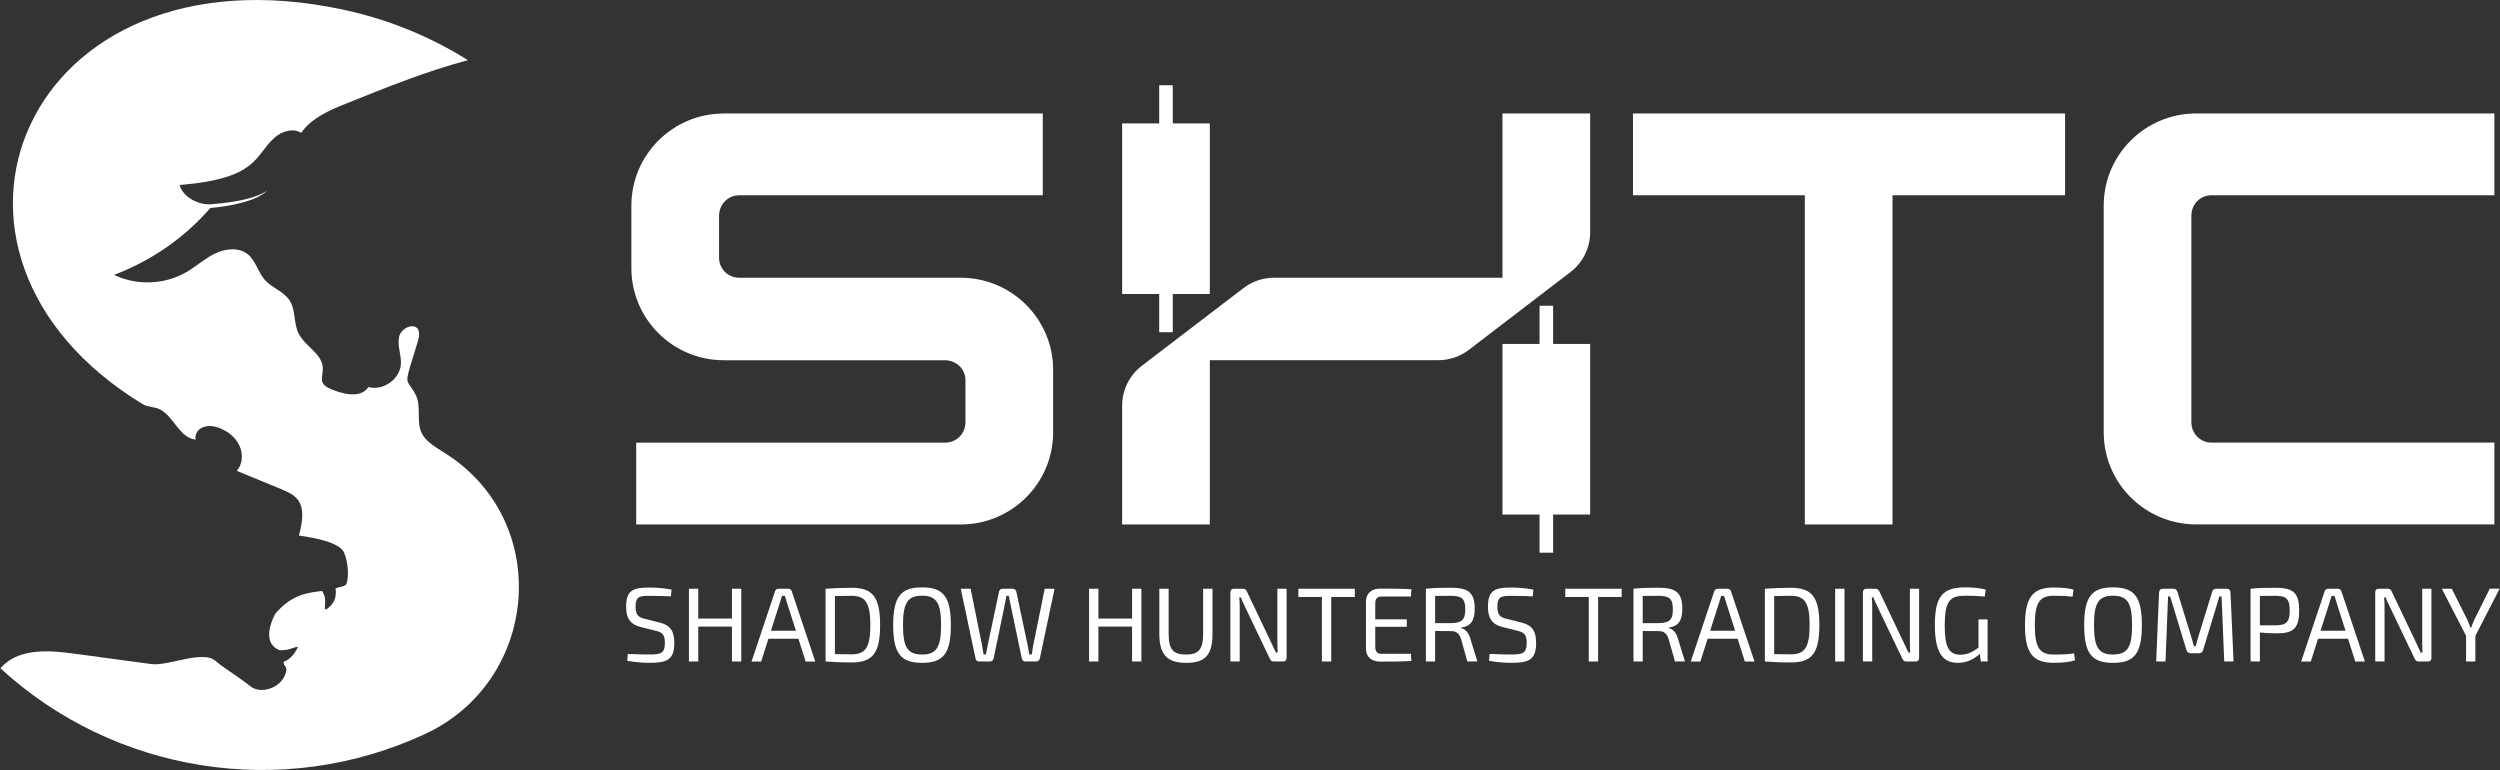 <svg width="237" height="73" viewBox="0 0 237 73" fill="none" xmlns="http://www.w3.org/2000/svg">
<rect x="0" y="0" width="237" height="73" fill="#333333" stroke="none"/>
<g clip-path="url(#clip0_2449_16248)">
<path d="M32.527 0.914C36.845 1.838 40.822 3.486 44.356 5.705C40.418 6.755 36.595 8.294 32.808 9.822C31.213 10.463 29.524 11.181 28.553 12.597C27.776 12.101 26.712 12.45 26.021 13.055C24.136 14.71 24.539 16.936 17.025 17.537C17.376 18.793 18.984 19.485 20.072 19.355C21.573 19.239 24.156 18.93 25.327 18.059C24.363 19.073 21.737 19.568 19.938 19.717C17.466 22.571 14.346 24.711 10.816 26.06C12.961 27.093 15.621 26.991 17.676 25.794C18.614 25.246 19.428 24.492 20.409 24.023C21.386 23.555 22.651 23.425 23.495 24.11C24.253 24.724 24.456 25.801 25.1 26.532C25.781 27.296 26.892 27.619 27.449 28.472C28.046 29.39 27.816 30.642 28.31 31.619C28.92 32.842 30.582 33.55 30.602 34.912C30.612 35.826 30.128 36.344 31.353 36.876C32.547 37.391 34.216 37.779 34.926 36.693C36.314 37.078 37.916 35.949 38.006 34.513C38.059 33.666 37.669 32.822 37.822 31.988C38.036 30.782 40.262 30.23 39.608 32.37C38.193 37.015 38.45 35.58 39.404 37.427C39.991 38.56 39.397 40.062 40.035 41.165C40.555 42.069 41.58 42.531 42.634 43.248C52.377 49.867 50.982 64.614 40.298 69.581C26.755 75.878 10.823 73.269 0.042 63.354C0.122 63.258 0.209 63.161 0.299 63.078C1.994 61.447 4.687 61.65 7.026 61.965C9.471 62.294 11.92 62.627 14.366 62.956C15.928 63.165 19.174 61.62 20.389 62.623C21.42 63.477 22.668 64.198 23.709 65.039C24.746 65.879 26.608 65.192 27.042 63.929C27.199 63.471 27.215 63.437 26.948 63.019C26.898 62.939 26.902 62.839 26.878 62.746C27.452 62.504 27.783 62.205 28.22 61.407C28.36 61.158 27.586 61.56 27.012 61.623C26.855 61.636 26.705 61.646 26.555 61.65C25.384 61.251 25.173 60.002 26.081 58.201C27.716 56.267 29.284 56.191 30.532 56.021C30.879 56.609 30.842 56.842 30.796 57.656C30.789 57.752 30.896 57.809 30.969 57.752C31.453 57.383 31.973 56.868 31.807 55.772C32.164 55.639 32.671 55.596 32.791 55.423C33.081 55.014 33.065 53.403 32.617 52.383C32.217 51.472 30.088 51.014 28.337 50.768C29.167 47.734 28.283 47.04 26.715 46.395C25.294 45.81 23.872 45.222 22.447 44.637C23.438 43.461 22.911 41.414 20.839 40.587C19.301 39.979 18.367 40.873 18.553 41.667C17.085 41.554 16.538 39.633 15.274 38.869C14.746 38.547 14.042 38.63 13.512 38.304C-9.978 23.987 2.321 -5.555 32.527 0.914Z" fill="white"/>
<path d="M91.069 26.329C95.91 26.329 99.837 30.24 99.837 35.061V40.989C99.837 45.81 95.91 49.721 91.069 49.721H60.312V41.966H89.564C90.675 41.966 91.526 41.119 91.526 40.012V36.042C91.526 34.998 90.675 34.151 89.564 34.151H68.623C63.782 34.151 59.855 30.24 59.855 25.419V19.491C59.855 14.67 63.782 10.759 68.623 10.759H98.856V18.514H70.064C69.017 18.514 68.166 19.361 68.166 20.468V24.439C68.166 25.482 69.017 26.329 70.064 26.329H91.069Z" fill="white"/>
<path d="M114.691 11.7H111.178V8.081H109.893V11.7H106.38V27.871H109.893V31.493H111.178V27.871H114.691V11.7Z" fill="white"/>
<path d="M150.748 32.606H147.235V28.984H145.95V32.606H142.437V48.778H145.95V52.396H147.235V48.778H150.748V32.606Z" fill="white"/>
<path d="M150.747 10.759V22.023C150.747 23.498 150.06 24.887 148.885 25.788L148.178 26.329L142.435 30.725L139.249 33.164C138.415 33.802 137.394 34.148 136.343 34.148H114.691V49.718H106.38V38.444C106.38 36.969 107.071 35.576 108.245 34.676L108.936 34.148L114.691 29.748L117.878 27.313C118.712 26.675 119.733 26.329 120.781 26.329H142.435V10.759H150.747Z" fill="white"/>
<path d="M154.805 10.756H195.768V18.511H179.409V49.718H171.097V18.511H154.805V10.756Z" fill="white"/>
<path d="M208.2 10.756H236.468V18.511H209.638C208.591 18.511 207.74 19.358 207.74 20.465V40.006C207.74 41.112 208.591 41.959 209.638 41.959H236.468V49.715H208.2C203.359 49.715 199.432 45.804 199.432 40.983V19.488C199.432 14.667 203.359 10.756 208.2 10.756Z" fill="white"/>
<path d="M63.665 55.895L63.605 56.536C63.024 56.506 62.29 56.486 61.646 56.486C60.642 56.486 60.252 56.516 60.252 57.536C60.252 58.297 60.512 58.516 61.126 58.666L62.531 59.015C63.595 59.274 63.925 59.885 63.925 60.955C63.925 62.544 63.221 62.836 61.606 62.836C61.156 62.836 60.402 62.816 59.458 62.647L59.518 61.995C60.692 62.035 61.062 62.055 61.636 62.045C62.701 62.045 63.031 61.886 63.031 60.935C63.031 60.135 62.761 59.945 62.157 59.796L60.722 59.437C59.718 59.188 59.357 58.566 59.357 57.516C59.357 55.908 60.061 55.699 61.606 55.699C62.26 55.709 62.971 55.749 63.665 55.898V55.895Z" fill="white"/>
<path d="M70.272 62.709H69.388V59.4H66.195V62.709H65.311V55.812H66.195V58.639H69.388V55.812H70.272V62.709Z" fill="white"/>
<path d="M72.844 60.553L72.16 62.713H71.246L73.475 56.054C73.515 55.905 73.645 55.815 73.805 55.815H74.73C74.89 55.815 75.02 55.905 75.06 56.054L77.289 62.713H76.374L75.691 60.553H72.841H72.844ZM74.579 57.054C74.519 56.875 74.459 56.675 74.409 56.493H74.129C74.079 56.672 74.019 56.872 73.959 57.054L73.085 59.792H75.454L74.579 57.054Z" fill="white"/>
<path d="M83.434 59.261C83.434 61.929 82.72 62.8 80.735 62.8C79.78 62.8 78.99 62.76 78.266 62.71V55.812C78.99 55.762 79.78 55.722 80.735 55.722C82.723 55.722 83.434 56.593 83.434 59.261ZM82.51 59.261C82.51 57.171 82.059 56.483 80.735 56.483C80.124 56.483 79.62 56.493 79.15 56.503V62.012C79.6 62.022 80.134 62.032 80.735 62.032C82.059 62.032 82.51 61.351 82.51 59.264V59.261Z" fill="white"/>
<path d="M90.142 59.261C90.142 61.959 89.427 62.839 87.412 62.839C85.397 62.839 84.673 61.959 84.673 59.261C84.673 56.563 85.397 55.682 87.412 55.682C89.427 55.682 90.142 56.563 90.142 59.261ZM85.604 59.261C85.604 61.371 86.044 62.048 87.409 62.048C88.773 62.048 89.214 61.367 89.214 59.261C89.214 57.154 88.773 56.473 87.409 56.473C86.044 56.473 85.604 57.154 85.604 59.261Z" fill="white"/>
<path d="M98.566 62.45C98.526 62.6 98.396 62.709 98.216 62.709H97.211C97.041 62.709 96.901 62.6 96.871 62.44L95.787 57.254C95.727 56.994 95.677 56.735 95.626 56.473H95.416L95.266 57.254L94.192 62.44C94.152 62.6 94.012 62.709 93.841 62.709H92.827C92.657 62.709 92.517 62.6 92.487 62.45L91.082 55.812H92.016L93.101 61.188C93.151 61.447 93.191 61.729 93.241 62.038H93.471C93.521 61.729 93.571 61.46 93.631 61.188L94.706 56.101C94.736 55.931 94.866 55.812 95.046 55.812H96.01C96.18 55.812 96.311 55.931 96.351 56.101L97.425 61.188C97.485 61.477 97.535 61.756 97.565 62.038H97.815C97.855 61.759 97.895 61.47 97.945 61.198L99.04 55.812H99.974L98.569 62.45H98.566Z" fill="white"/>
<path d="M108.206 62.709H107.321V59.4H104.128V62.709H103.244V55.812H104.128V58.639H107.321V55.812H108.206V62.709Z" fill="white"/>
<path d="M114.943 60.071C114.943 62.072 114.279 62.839 112.463 62.839C110.648 62.839 109.904 62.068 109.904 60.071V55.812H110.788V60.071C110.788 61.55 111.209 62.052 112.423 62.052C113.638 62.052 114.058 61.553 114.058 60.071V55.812H114.943V60.071Z" fill="white"/>
<path d="M121.969 62.361C121.969 62.59 121.849 62.71 121.629 62.71H120.765C120.564 62.71 120.454 62.62 120.374 62.431L118.035 57.543C117.915 57.284 117.725 56.911 117.645 56.632H117.485C117.515 56.931 117.525 57.244 117.525 57.543V62.71H116.641V56.164C116.641 55.935 116.761 55.815 116.991 55.815H117.825C118.025 55.815 118.135 55.905 118.216 56.094L120.484 60.862C120.625 61.141 120.805 61.523 120.955 61.862H121.125C121.105 61.503 121.095 61.161 121.095 60.812V55.815H121.969V62.364V62.361Z" fill="white"/>
<path d="M126.2 56.592V62.709H125.316V56.592H123.087V55.812H128.436V56.592H126.197H126.2Z" fill="white"/>
<path d="M133.797 62.66C132.873 62.72 131.819 62.72 130.828 62.72C130.014 62.72 129.503 62.261 129.493 61.52V57.001C129.503 56.26 130.014 55.802 130.828 55.802C131.822 55.802 132.877 55.802 133.797 55.862L133.757 56.553H130.978C130.568 56.553 130.374 56.752 130.374 57.214V58.712H133.364V59.423H130.374V61.314C130.374 61.783 130.564 61.982 130.978 61.982H133.757L133.797 62.663V62.66Z" fill="white"/>
<path d="M139.109 62.71L138.498 60.55C138.318 60.032 138.038 59.829 137.574 59.829C136.93 59.829 136.429 59.819 136.049 59.819V62.706H135.175V55.809C135.929 55.729 136.449 55.719 137.564 55.719C139.169 55.719 139.803 56.157 139.803 57.709C139.803 58.829 139.442 59.367 138.528 59.49V59.54C138.868 59.63 139.232 59.949 139.382 60.53L140.056 62.71H139.112H139.109ZM137.544 59.071C138.568 59.061 138.908 58.782 138.908 57.762C138.908 56.742 138.568 56.483 137.544 56.483C136.95 56.483 136.439 56.493 136.049 56.493V59.071H137.544Z" fill="white"/>
<path d="M145.365 55.895L145.305 56.536C144.725 56.506 143.991 56.486 143.347 56.486C142.342 56.486 141.952 56.516 141.952 57.536C141.952 58.297 142.212 58.516 142.826 58.666L144.231 59.015C145.295 59.274 145.625 59.885 145.625 60.955C145.625 62.544 144.921 62.836 143.307 62.836C142.856 62.836 142.102 62.816 141.158 62.647L141.218 61.995C142.392 62.035 142.763 62.055 143.337 62.045C144.401 62.045 144.731 61.886 144.731 60.935C144.731 60.135 144.461 59.945 143.857 59.796L142.422 59.437C141.418 59.188 141.058 58.566 141.058 57.516C141.058 55.908 141.762 55.699 143.307 55.699C143.96 55.709 144.671 55.749 145.365 55.898V55.895Z" fill="white"/>
<path d="M151.501 56.592V62.709H150.617V56.592H148.388V55.812H153.736V56.592H151.497H151.501Z" fill="white"/>
<path d="M158.788 62.71L158.178 60.55C157.998 60.032 157.717 59.829 157.254 59.829C156.61 59.829 156.109 59.819 155.729 59.819V62.706H154.854V55.809C155.609 55.729 156.129 55.719 157.244 55.719C158.848 55.719 159.482 56.157 159.482 57.709C159.482 58.829 159.122 59.367 158.208 59.49V59.54C158.548 59.63 158.912 59.949 159.062 60.53L159.736 62.71H158.792H158.788ZM157.223 59.071C158.248 59.061 158.588 58.782 158.588 57.762C158.588 56.742 158.248 56.483 157.223 56.483C156.63 56.483 156.119 56.493 155.729 56.493V59.071H157.223Z" fill="white"/>
<path d="M161.881 60.553L161.197 62.713H160.283L162.512 56.054C162.552 55.905 162.682 55.815 162.842 55.815H163.767C163.927 55.815 164.057 55.905 164.097 56.054L166.326 62.713H165.412L164.728 60.553H161.878H161.881ZM163.616 57.054C163.556 56.875 163.496 56.675 163.446 56.493H163.166C163.116 56.672 163.056 56.872 162.996 57.054L162.122 59.792H164.491L163.616 57.054Z" fill="white"/>
<path d="M172.476 59.261C172.476 61.929 171.762 62.8 169.777 62.8C168.822 62.8 168.032 62.76 167.308 62.71V55.812C168.032 55.762 168.822 55.722 169.777 55.722C171.765 55.722 172.476 56.593 172.476 59.261ZM171.552 59.261C171.552 57.171 171.101 56.483 169.777 56.483C169.163 56.483 168.662 56.493 168.192 56.503V62.012C168.642 62.022 169.176 62.032 169.777 62.032C171.101 62.032 171.552 61.351 171.552 59.264V59.261Z" fill="white"/>
<path d="M173.974 62.709V55.812H174.858V62.709H173.974Z" fill="white"/>
<path d="M181.931 62.361C181.931 62.59 181.811 62.71 181.591 62.71H180.727C180.526 62.71 180.416 62.62 180.336 62.431L177.997 57.543C177.877 57.284 177.687 56.911 177.607 56.632H177.447C177.477 56.931 177.487 57.244 177.487 57.543V62.71H176.603V56.164C176.603 55.935 176.723 55.815 176.953 55.815H177.787C177.987 55.815 178.097 55.905 178.177 56.094L180.446 60.862C180.586 61.141 180.767 61.523 180.917 61.862H181.087C181.067 61.503 181.057 61.161 181.057 60.812V55.815H181.931V62.364V62.361Z" fill="white"/>
<path d="M188.427 62.71H187.783L187.683 61.979C187.283 62.377 186.569 62.839 185.615 62.839C184.06 62.839 183.426 61.719 183.426 59.241C183.426 56.503 184.18 55.682 186.315 55.682C187.019 55.682 187.65 55.742 188.244 55.892L188.154 56.553C187.52 56.493 186.879 56.473 186.369 56.473C184.874 56.473 184.36 56.892 184.36 59.301C184.36 61.331 184.74 62.068 185.855 62.068C186.559 62.068 187.079 61.749 187.56 61.397V58.719H188.424V62.706L188.427 62.71Z" fill="white"/>
<path d="M196.572 55.895L196.482 56.566C195.882 56.506 195.488 56.476 194.687 56.476C193.332 56.476 192.902 57.167 192.902 59.264C192.902 61.361 193.332 62.052 194.687 62.052C195.541 62.052 196.062 62.022 196.626 61.942L196.716 62.603C196.132 62.763 195.591 62.833 194.687 62.833C192.688 62.833 191.968 61.892 191.968 59.264C191.968 56.636 192.692 55.696 194.687 55.696C195.561 55.696 196.002 55.755 196.576 55.895H196.572Z" fill="white"/>
<path d="M203.049 59.261C203.049 61.959 202.335 62.839 200.319 62.839C198.304 62.839 197.58 61.959 197.58 59.261C197.58 56.563 198.304 55.682 200.319 55.682C202.335 55.682 203.049 56.563 203.049 59.261ZM198.511 59.261C198.511 61.371 198.951 62.048 200.316 62.048C201.681 62.048 202.121 61.367 202.121 59.261C202.121 57.154 201.681 56.473 200.316 56.473C198.951 56.473 198.511 57.154 198.511 59.261Z" fill="white"/>
<path d="M211.09 55.815C211.321 55.815 211.451 55.944 211.451 56.184L211.741 62.71H210.857L210.607 56.543H210.396L208.852 61.63C208.802 61.819 208.671 61.929 208.471 61.929H207.677C207.467 61.929 207.337 61.819 207.277 61.63L205.732 56.543H205.532L205.291 62.71H204.407L204.677 56.184C204.688 55.944 204.818 55.815 205.048 55.815H206.052C206.252 55.815 206.362 55.915 206.423 56.114L207.717 60.321C207.817 60.63 207.887 60.929 207.977 61.251H208.158C208.248 60.932 208.318 60.63 208.418 60.301L209.712 56.114C209.762 55.915 209.893 55.815 210.093 55.815H211.087H211.09Z" fill="white"/>
<path d="M217.96 57.882C217.96 59.58 217.4 60.042 215.832 60.042C215.228 60.042 214.667 60.002 214.237 59.962V62.71H213.353V55.812C214.107 55.732 214.617 55.722 215.732 55.722C217.397 55.722 217.96 56.191 217.96 57.882ZM215.722 59.281C216.726 59.271 217.066 58.992 217.066 57.882C217.066 56.772 216.726 56.483 215.722 56.483C215.138 56.483 214.627 56.483 214.237 56.493V59.281H215.722Z" fill="white"/>
<path d="M219.749 60.553L219.065 62.713H218.15L220.379 56.054C220.419 55.905 220.549 55.815 220.71 55.815H221.634C221.794 55.815 221.924 55.905 221.964 56.054L224.193 62.713H223.279L222.595 60.553H219.745H219.749ZM221.484 57.054C221.424 56.875 221.364 56.675 221.313 56.493H221.033C220.983 56.672 220.923 56.872 220.863 57.054L219.989 59.792H222.358L221.484 57.054Z" fill="white"/>
<path d="M230.499 62.361C230.499 62.59 230.379 62.71 230.159 62.71H229.295C229.095 62.71 228.985 62.62 228.905 62.431L226.566 57.543C226.445 57.284 226.255 56.911 226.175 56.632H226.015C226.045 56.931 226.055 57.244 226.055 57.543V62.71H225.171V56.164C225.171 55.935 225.291 55.815 225.521 55.815H226.355C226.556 55.815 226.666 55.905 226.746 56.094L229.015 60.862C229.155 61.141 229.335 61.523 229.485 61.862H229.655C229.635 61.503 229.625 61.161 229.625 60.812V55.815H230.499V62.364V62.361Z" fill="white"/>
<path d="M234.668 62.71H233.783V60.271L231.484 55.812H232.429L233.883 58.719C234.004 58.968 234.104 59.247 234.194 59.5H234.264C234.354 59.251 234.464 58.972 234.574 58.729L236.029 55.808H236.963L234.664 60.287V62.706L234.668 62.71Z" fill="white"/>
</g>
<defs>
<clipPath id="clip0_2449_16248">
<rect width="236.93" height="73" fill="white" transform="translate(0.035)"/>
</clipPath>
</defs>
</svg>
